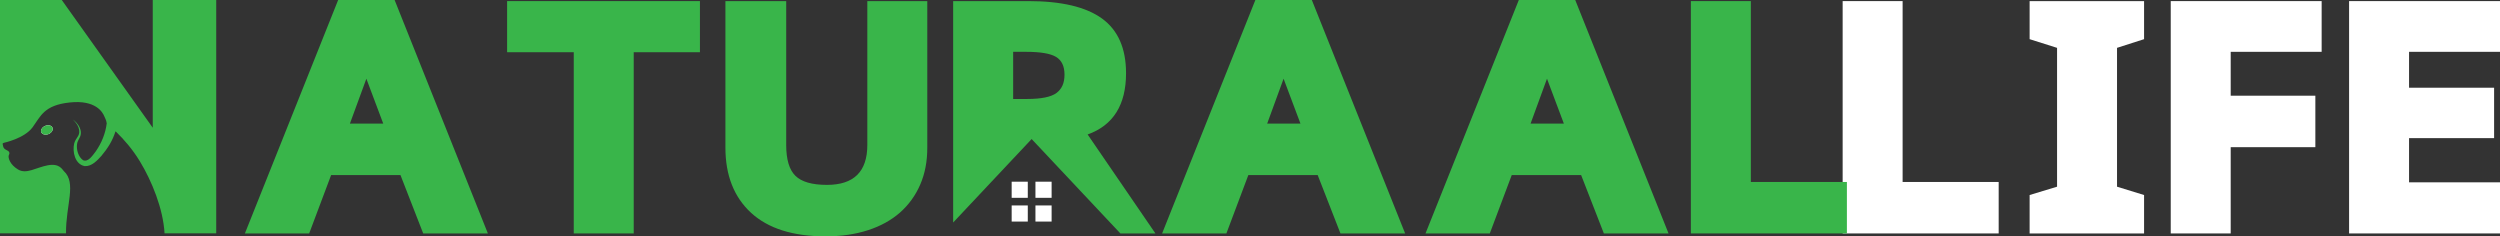<svg viewBox="0 0 635.81 60.11" xmlns="http://www.w3.org/2000/svg" data-name="Layer 1" id="Layer_1">
  <rect x="0" y="0" width="635.81" height="60.11" fill="#333333" stroke="none"/>
  <defs>
    <style>
      .cls-1 {
        fill: #39b54a;
      }

      .cls-2 {
        fill: #fff;
      }
    </style>
  </defs>
  <g>
    <rect height="4.1" width="4.1" y="46.21" x="257.29" class="cls-2"></rect>
    <rect height="4.1" width="4.11" y="46.21" x="263.34" class="cls-2"></rect>
    <rect height="4.1" width="4.1" y="52.25" x="257.29" class="cls-2"></rect>
    <rect height="4.1" width="4.11" y="52.25" x="263.34" class="cls-2"></rect>
    <path d="M11.5,32.01c-.78.33-1.23,1.05-1,1.62.23.57,1.06.78,1.85.46.79-.33,1.23-1.05,1-1.62-.23-.57-1.06-.78-1.85-.46Z" class="cls-2"></path>
    <polygon points="483.88 .28 468.63 .28 468.63 59.37 508.31 59.37 508.31 46.28 483.88 46.28 483.88 .28" class="cls-2"></polygon>
    <polygon points="516.18 9.96 523.16 12.17 523.16 47.48 516.18 49.6 516.18 59.37 545.29 59.37 545.29 49.6 538.41 47.48 538.41 12.17 545.29 9.96 545.29 .28 516.18 .28 516.18 9.96" class="cls-2"></polygon>
    <polygon points="552.07 59.37 567.32 59.37 567.32 37.43 588.85 37.43 588.85 24.34 567.32 24.34 567.32 13.18 590.45 13.18 590.45 .28 552.07 .28 552.07 59.37" class="cls-2"></polygon>
    <polygon points="635.81 13.18 635.81 .28 597.43 .28 597.43 59.37 635.81 59.37 635.81 46.37 612.68 46.37 612.68 35.13 634.31 35.13 634.31 22.31 612.68 22.31 612.68 13.18 635.81 13.18" class="cls-2"></polygon>
  </g>
  <g>
    <path d="M86,0l-23.72,59.37h16.35l5.58-14.84h17.64l5.78,14.84h16.45L100.36,0h-14.36ZM88.99,31.44l4.19-11.43.2.55,4.09,10.88h-8.48Z" class="cls-1"></path>
    <polygon points="128.97 13.28 145.92 13.28 145.92 59.37 161.17 59.37 161.17 13.28 178.01 13.28 178.01 .28 128.97 .28 128.97 13.28" class="cls-1"></polygon>
    <path d="M220.58,36.88c0,6.76-3.42,10.14-10.27,10.14-3.78,0-6.46-.77-8.02-2.31-1.56-1.53-2.34-4.14-2.34-7.83V.28h-15.46v37.24c0,7.07,2.18,12.6,6.52,16.6,4.35,3.99,10.66,5.99,18.96,5.99,3.97,0,7.57-.52,10.79-1.57,3.22-1.04,5.94-2.55,8.16-4.51,2.22-1.97,3.93-4.34,5.12-7.1,1.2-2.77,1.79-5.87,1.79-9.31V.28h-15.25v36.6Z" class="cls-1"></path>
    <path d="M286.38,18.62c0-6.33-2.05-10.97-6.13-13.92-4.09-2.95-10.32-4.42-18.7-4.42h-19.14v56.31l19.96-21.23,22.57,24.01h8.91l-17.24-25.17c6.51-2.33,9.77-7.52,9.77-15.58ZM268.68,23.65c-1.36,1.01-3.84,1.52-7.42,1.52h-3.59v-11.99h3.29c3.65,0,6.19.43,7.62,1.29,1.43.87,2.15,2.37,2.15,4.52s-.69,3.64-2.05,4.66Z" class="cls-1"></path>
    <path d="M319.27,0l-23.72,59.37h16.35l5.58-14.84h17.64l5.79,14.84h16.45L333.63,0h-14.36ZM322.27,31.44l4.18-11.43.2.55,4.09,10.88h-8.47Z" class="cls-1"></path>
    <path d="M386.27,0l-23.73,59.37h16.35l5.58-14.84h17.65l5.78,14.84h16.45L400.62,0h-14.35ZM389.26,31.44l4.18-11.43.2.55,4.09,10.88h-8.47Z" class="cls-1"></path>
    <polygon points="445.28 46.28 445.28 .28 430.03 .28 430.03 59.37 469.71 59.37 469.71 46.28 445.28 46.28" class="cls-1"></polygon>
    <path d="M38.83,32.46L15.71,0H0v59.34h16.79c-.07-7.16,2.74-12.81-.55-15.82-.39-.36-1.06-2.05-4.09-1.48-3.03.57-5.43,2.35-7.57,1.06-2.13-1.29-2.5-2.98-2.38-3.5.13-.52.33-.55.09-.98-.25-.42-1.29-.55-1.46-1.3-.18-.76-.27-.9.15-1,0,0,5.23-1.1,7.3-3.94,2.08-2.84,2.91-5.63,9.47-6.32,6.56-.7,8.35,2.46,8.78,3.53.19.47.52.99.6,1.72l.02.02c-.31,2.59-1.32,5.07-2.83,7.22-.8,1.02-1.87,2.74-3.18,2.2-1.22-.83-1.76-2.69-1.54-4.14.08-.53.33-.99.61-1.53,1.03-1.73-.3-3.72-1.7-4.7,1.21,1.12,2.29,2.92,1.22,4.43-.31.46-.68,1.01-.85,1.63-.52,2.11.17,5.35,2.67,5.81,1.82.1,3.21-1.48,4.22-2.58.8-.95,1.5-1.9,2.15-2.99.61-1.03,1.09-2.14,1.46-3.28l.17.15c1.95,1.9,4.13,4.36,6.04,7.51,2.98,4.91,5.91,12,6.26,18.29h13.14V0h-16.14v32.46Z" class="cls-1"></path>
    <path d="M11.5,32.01c-.78.33-1.23,1.05-1,1.62.23.57,1.06.78,1.85.46.79-.33,1.23-1.05,1-1.62-.23-.57-1.06-.78-1.85-.46Z" class="cls-1"></path>
  </g>
</svg>